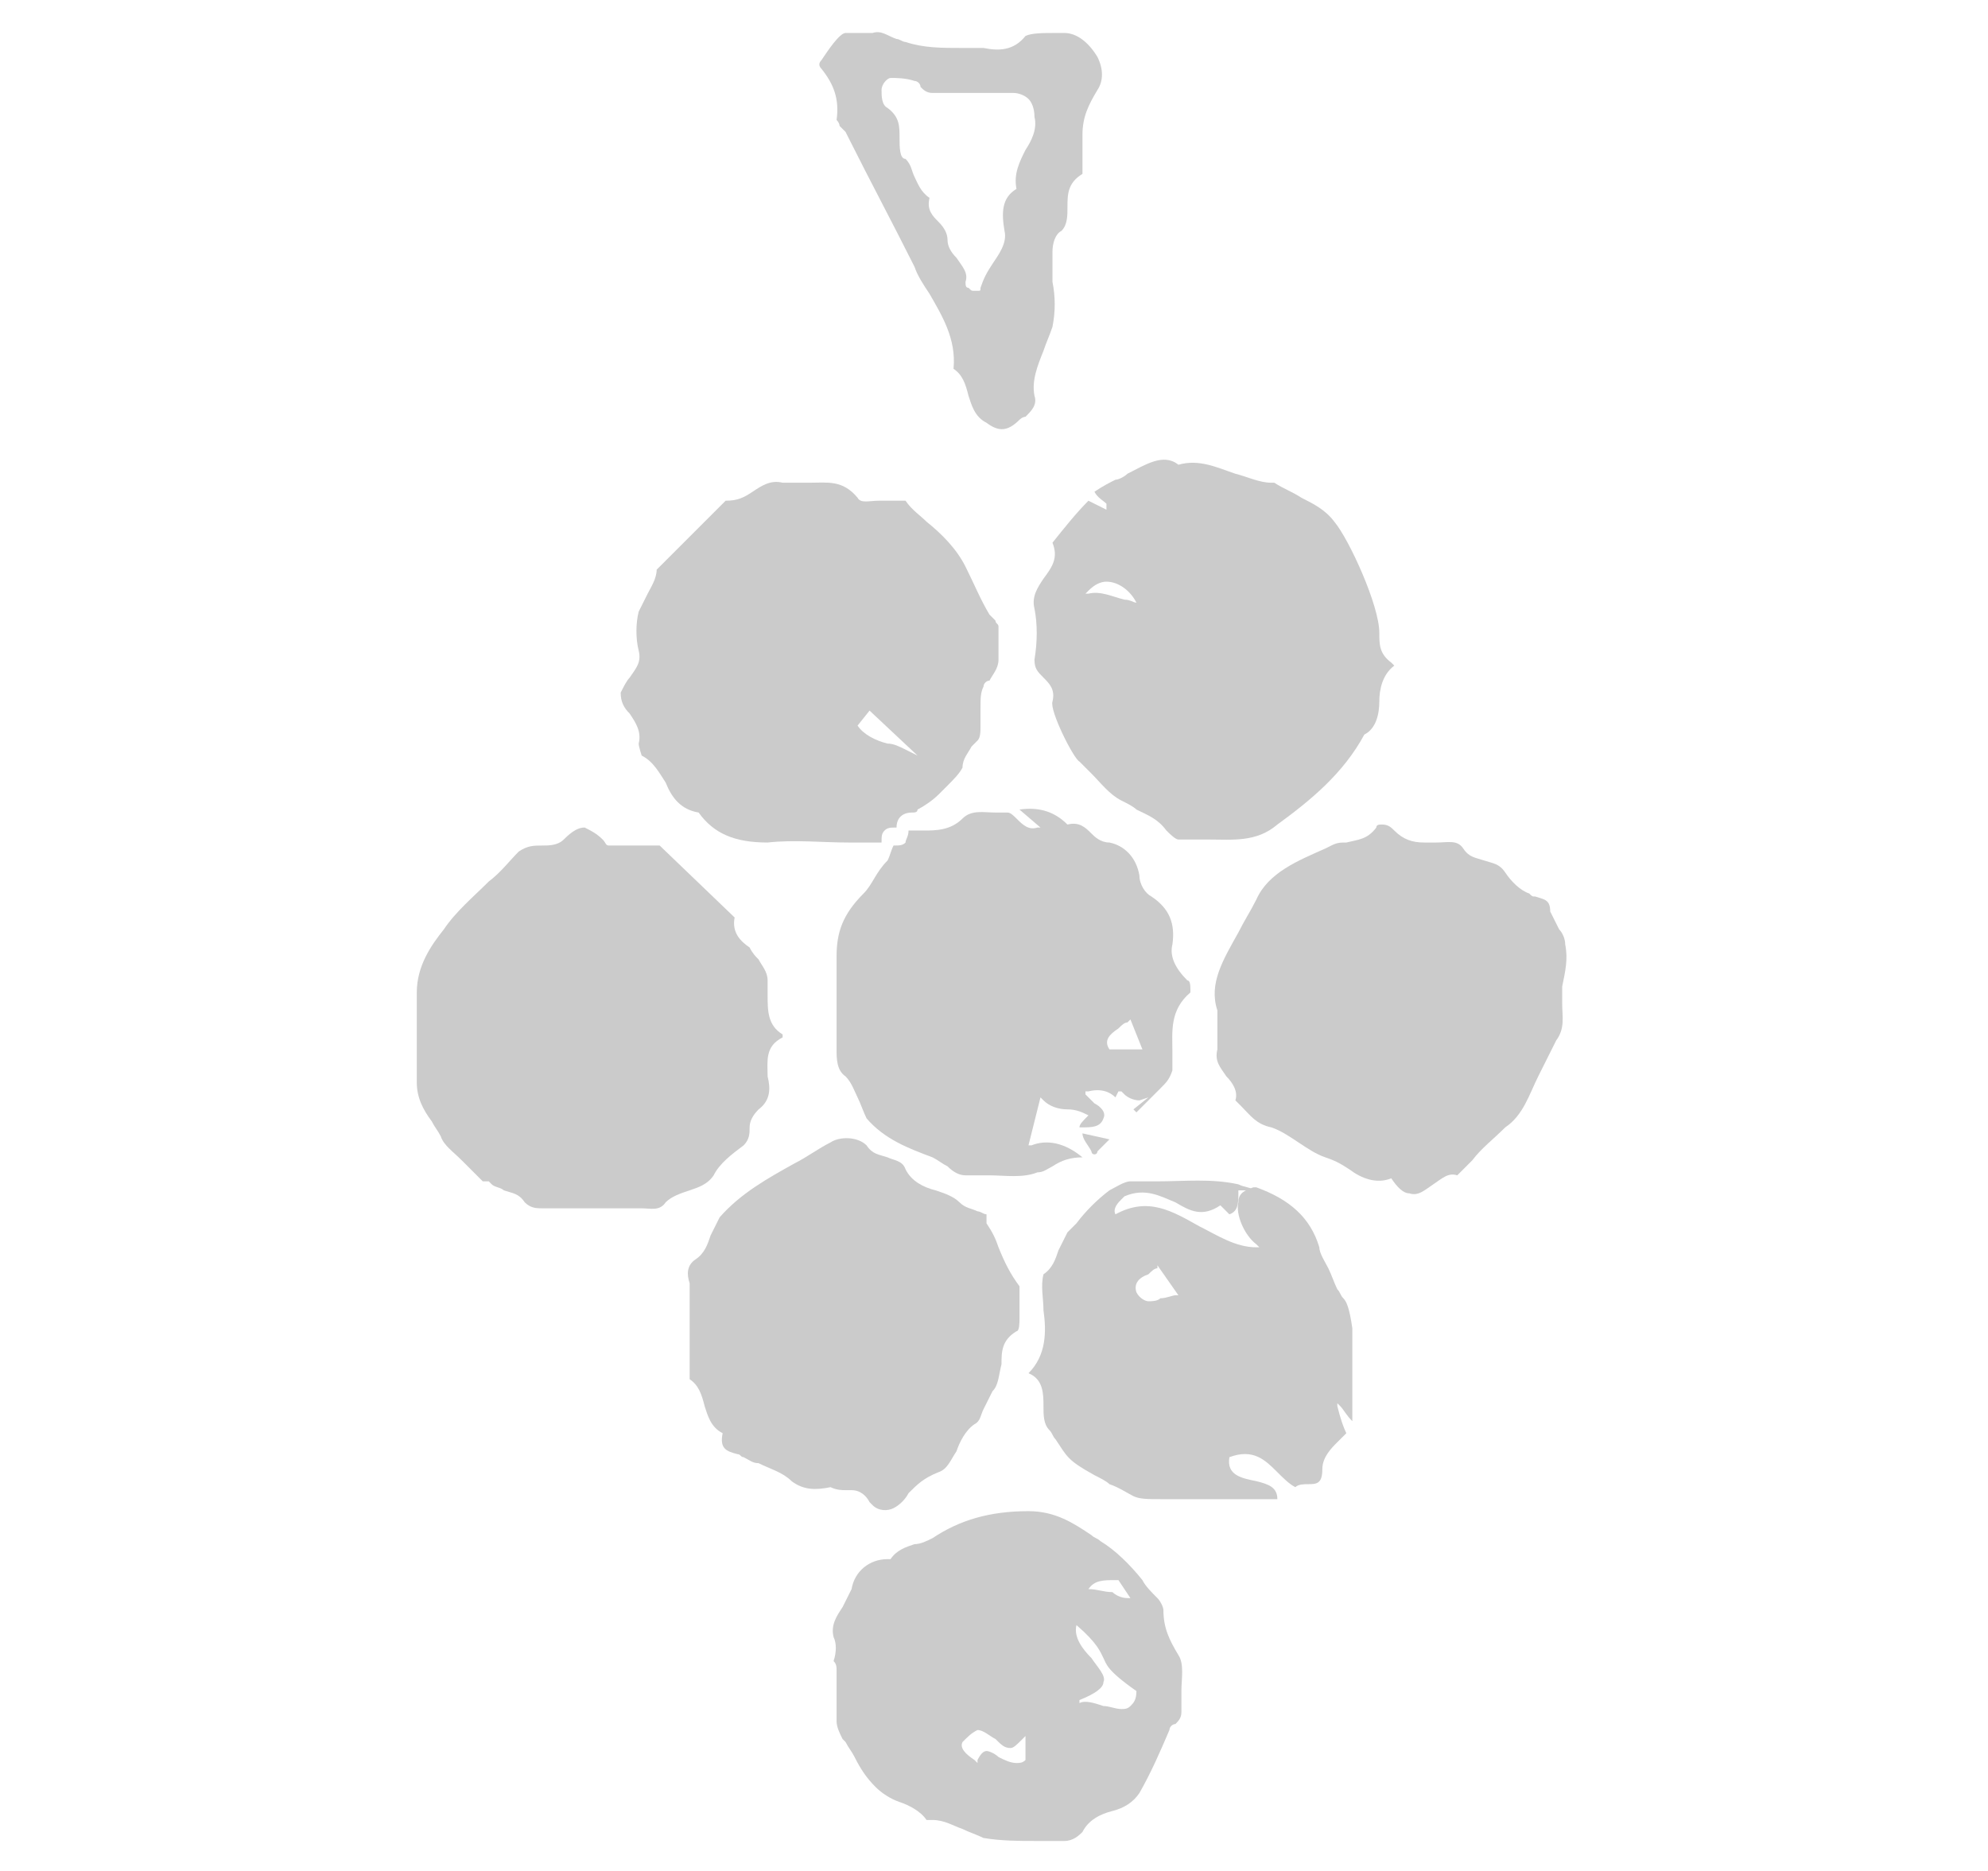 <?xml version="1.0" encoding="UTF-8"?>
<!-- Generator: Adobe Illustrator 27.4.1, SVG Export Plug-In . SVG Version: 6.00 Build 0)  -->
<svg xmlns="http://www.w3.org/2000/svg" xmlns:xlink="http://www.w3.org/1999/xlink" version="1.1" id="Layer_1" x="0px" y="0px" viewBox="0 0 66.3 62.4" style="enable-background:new 0 0 66.3 62.4;" xml:space="preserve">
<style type="text/css">
	.st0{fill:#CBCBCB;}
</style>
<g>
	<path class="st0" d="M44.8,43.3c-0.1-0.1-0.1-0.2-0.2-0.3c-0.1-0.2-0.2-0.5-0.3-0.7c-0.1-0.2-0.3-0.5-0.3-0.7c-0.3-1-1-1.6-2.1-2   l-0.1,0c-0.3,0.1-0.5,0.2-0.5,0.5c-0.1,0.4,0.2,1.1,0.6,1.4l0.1,0.1l-0.1,0c-0.7,0-1.3-0.4-1.9-0.7c-0.9-0.5-1.7-1-2.8-0.4l0,0l0,0   c-0.1-0.2,0.1-0.4,0.2-0.5c0,0,0.1-0.1,0.1-0.1l0,0c0.7-0.3,1.2,0,1.7,0.2c0.5,0.3,0.9,0.5,1.5,0.1l0,0l0.3,0.3   c0.3-0.1,0.3-0.4,0.3-0.7c0,0,0-0.1,0-0.1v0h0.6c-0.2-0.1-0.4-0.1-0.6-0.2c-0.9-0.2-1.8-0.1-2.7-0.1c-0.3,0-0.6,0-0.9,0   c-0.2,0-0.5,0.2-0.7,0.3c-0.4,0.3-0.8,0.7-1.1,1.1c-0.1,0.1-0.2,0.2-0.3,0.3c-0.1,0.2-0.2,0.4-0.3,0.6c-0.1,0.3-0.2,0.6-0.5,0.8   c-0.1,0.4,0,0.8,0,1.2c0.1,0.7,0.1,1.5-0.5,2.1c0.5,0.2,0.5,0.7,0.5,1.1c0,0.3,0,0.6,0.2,0.8c0.1,0.1,0.1,0.2,0.2,0.3   c0.4,0.6,0.4,0.7,1.3,1.2c0.2,0.1,0.4,0.2,0.5,0.3c0.3,0.1,0.6,0.3,0.8,0.4c0.2,0.1,0.5,0.1,0.9,0.1c0.2,0,0.3,0,0.5,0h0.8   c0.2,0,0.4,0,0.7,0c0.5,0,1,0,1.6,0c0.1,0,0.2,0,0.3,0c0-0.4-0.3-0.5-0.7-0.6c-0.5-0.1-1-0.2-0.9-0.8l0,0l0,0   c0.8-0.3,1.2,0.1,1.6,0.5c0.2,0.2,0.4,0.4,0.6,0.5c0.1-0.1,0.3-0.1,0.4-0.1c0.3,0,0.5,0,0.5-0.5c0-0.4,0.3-0.7,0.5-0.9   c0.1-0.1,0.2-0.2,0.3-0.3c-0.1-0.2-0.2-0.5-0.3-0.9l0-0.1l0.1,0.1c0.1,0.1,0.2,0.3,0.4,0.5c0,0,0-0.1,0-0.1c0-0.4,0-0.8,0-1.2   c0-0.6,0-1.2,0-1.8C45,43.6,44.9,43.4,44.8,43.3z M39.2,43.2c-0.1,0-0.3,0.1-0.5,0.1c-0.1,0.1-0.3,0.1-0.4,0.1   c-0.1,0-0.3-0.1-0.4-0.3l0,0c-0.1-0.3,0.1-0.5,0.4-0.6c0.1-0.1,0.2-0.2,0.3-0.2l0-0.1l0.7,1L39.2,43.2z"></path>
	<path class="st0" d="M20.7,23.1c0,0.3,0.1,0.5,0.3,0.7c0.2,0.3,0.4,0.6,0.3,1c0,0.1,0.1,0.4,0.1,0.4v0c0.4,0.2,0.6,0.6,0.8,0.9   c0.2,0.5,0.5,0.9,1.1,1l0,0l0,0c0.5,0.7,1.2,1,2.3,1c0.9-0.1,1.8,0,2.7,0c0.4,0,0.7,0,1.1,0c0-0.2,0-0.3,0.1-0.4s0.2-0.1,0.4-0.1   c0-0.4,0.3-0.5,0.5-0.5c0.1,0,0.2,0,0.2-0.1c0.2-0.1,0.5-0.3,0.7-0.5c0,0,0.1-0.1,0.1-0.1c0.1-0.1,0.1-0.1,0.2-0.2   c0.2-0.2,0.4-0.4,0.5-0.6c0-0.3,0.2-0.5,0.3-0.7c0.1-0.1,0.1-0.1,0.2-0.2c0.1-0.1,0.1-0.3,0.1-0.5c0-0.1,0-0.2,0-0.3   c0-0.1,0-0.2,0-0.3c0-0.3,0-0.5,0.1-0.7c0-0.1,0.1-0.2,0.2-0.2c0.1-0.2,0.3-0.4,0.3-0.7c0-0.2,0-0.4,0-0.5c0-0.2,0-0.4,0-0.6   c0-0.1-0.1-0.1-0.1-0.2c-0.1-0.1-0.1-0.1-0.2-0.2c-0.3-0.5-0.5-1-0.8-1.6c-0.3-0.6-0.8-1.1-1.3-1.5c-0.2-0.2-0.5-0.4-0.7-0.7   c0,0-0.2,0-0.3,0c-0.1,0-0.1,0-0.2,0c0,0,0,0,0,0c0,0,0,0,0,0c-0.1,0-0.2,0-0.4,0c-0.3,0-0.6,0.1-0.7-0.1c-0.5-0.6-1-0.5-1.6-0.5   c-0.3,0-0.6,0-0.9,0c-0.4-0.1-0.7,0.1-1,0.3c-0.3,0.2-0.5,0.3-0.9,0.3c0,0,0,0,0,0l-2.3,2.3c0,0.3-0.2,0.6-0.3,0.8   c-0.1,0.2-0.2,0.4-0.3,0.6c-0.1,0.4-0.1,0.9,0,1.3c0.1,0.4-0.1,0.6-0.3,0.9C20.9,22.7,20.8,22.9,20.7,23.1z M29,23.7L29,23.7   l1.6,1.5l-0.4-0.2c-0.2-0.1-0.4-0.2-0.6-0.2c-0.4-0.1-0.8-0.3-1-0.6l0,0L29,23.7z"></path>
	<path class="st0" d="M28.2,49.7c0.1,0,0.1,0,0.2,0c0.3,0,0.5,0.2,0.6,0.4l0.1,0.1c0.2,0.2,0.5,0.2,0.7,0.1c0.2-0.1,0.4-0.3,0.5-0.5   c0.3-0.3,0.5-0.5,1-0.7c0.3-0.1,0.4-0.4,0.6-0.7c0.1-0.3,0.3-0.7,0.6-0.9c0.2-0.1,0.2-0.3,0.3-0.5c0.1-0.2,0.2-0.4,0.3-0.6   c0.2-0.2,0.2-0.5,0.3-0.9c0-0.4,0-0.8,0.5-1.1c0.1,0,0.1-0.3,0.1-0.4c0,0,0-0.1,0-0.1c0-0.2,0-0.3,0-0.5c0-0.2,0-0.4,0-0.5   c-0.3-0.4-0.5-0.8-0.7-1.3c-0.1-0.3-0.2-0.5-0.4-0.8c0-0.1,0-0.1,0-0.2c0,0,0,0,0-0.1c-0.1,0-0.2-0.1-0.3-0.1   c-0.2-0.1-0.4-0.1-0.6-0.3c-0.2-0.2-0.5-0.3-0.8-0.4c-0.4-0.1-0.8-0.3-1-0.7c-0.1-0.3-0.4-0.3-0.6-0.4c-0.3-0.1-0.5-0.1-0.7-0.4   c-0.3-0.3-0.9-0.3-1.2-0.1c-0.4,0.2-0.8,0.5-1.2,0.7c-0.9,0.5-1.8,1-2.5,1.8c-0.1,0.2-0.2,0.4-0.3,0.6c-0.1,0.3-0.2,0.6-0.5,0.8   c-0.3,0.2-0.3,0.5-0.2,0.8c0,0.1,0,0.3,0,0.4c0,0.2,0,0.4,0,0.6c0,0.1,0,0.2,0,0.3V46c0.3,0.2,0.4,0.5,0.5,0.9   c0.1,0.3,0.2,0.7,0.6,0.9l0,0l0,0c-0.1,0.5,0.1,0.6,0.5,0.7c0.1,0,0.1,0.1,0.2,0.1c0.2,0.1,0.3,0.2,0.5,0.2   c0.4,0.2,0.8,0.3,1.1,0.6c0.4,0.3,0.8,0.3,1.3,0.2C27.9,49.7,28.1,49.7,28.2,49.7z"></path>
	<path class="st0" d="M27.9,55.7c0,0.2,0,0.3,0,0.5c0,0.4,0,0.8,0,1.2c0,0.2,0.1,0.4,0.2,0.6l0.1,0.1c0.1,0.2,0.2,0.3,0.3,0.5   c0.2,0.4,0.4,0.7,0.7,1c0.2,0.2,0.5,0.4,0.8,0.5c0.3,0.1,0.7,0.3,0.9,0.6c0.1,0,0.1,0,0.2,0c0.4,0,0.7,0.2,1,0.3   c0.2,0.1,0.5,0.2,0.7,0.3c0.6,0.1,1.2,0.1,1.7,0.1c0.3,0,0.7,0,1,0c0,0,0,0,0,0c0.3,0,0.5-0.2,0.6-0.3c0.2-0.4,0.6-0.6,1-0.7   c0.4-0.1,0.7-0.3,0.9-0.6c0.4-0.7,0.7-1.4,1-2.1c0-0.1,0.1-0.2,0.2-0.2c0.1-0.1,0.2-0.2,0.2-0.4c0-0.2,0-0.5,0-0.7   c0-0.4,0.1-0.9-0.1-1.2c-0.3-0.5-0.5-0.9-0.5-1.5c0-0.1-0.1-0.3-0.2-0.4c-0.2-0.2-0.4-0.4-0.5-0.6c-0.4-0.5-0.9-1-1.4-1.3   c-0.1-0.1-0.2-0.1-0.3-0.2c-0.6-0.4-1.2-0.8-2.1-0.8c0,0,0,0,0,0c-1.3,0-2.3,0.3-3.2,0.9c-0.2,0.1-0.4,0.2-0.6,0.2   c-0.3,0.1-0.6,0.2-0.8,0.5l0,0l0,0c0,0-0.1,0-0.1,0c-0.6,0-1.1,0.4-1.2,1c-0.1,0.2-0.2,0.4-0.3,0.6c-0.2,0.3-0.4,0.6-0.3,1   c0.1,0.2,0.1,0.5,0,0.8C27.9,55.5,27.9,55.6,27.9,55.7z M36.3,53c0.2-0.3,0.5-0.3,0.9-0.3c0,0,0.1,0,0.1,0h0l0,0l0.4,0.6l-0.1,0   c0,0,0,0,0,0c-0.2,0-0.4-0.1-0.5-0.2C36.8,53.1,36.6,53,36.3,53l-0.1,0.1L36.3,53z M35.9,54.2L35.9,54.2L35.9,54.2   c0.7,0.6,0.8,0.9,0.9,1.1c0.1,0.2,0.1,0.4,1.1,1.1l0,0l0,0c0,0.3-0.1,0.4-0.2,0.5C37.6,57,37.5,57,37.4,57c-0.2,0-0.4-0.1-0.6-0.1   c-0.3-0.1-0.6-0.2-0.8-0.1l0-0.1c0.5-0.2,0.8-0.4,0.8-0.6c0.1-0.2-0.2-0.5-0.4-0.8C36.1,55,35.8,54.6,35.9,54.2z M32.1,58.1   c0.2-0.2,0.3-0.3,0.5-0.4c0.2,0,0.4,0.2,0.6,0.3c0.2,0.2,0.3,0.3,0.5,0.3c0,0,0,0,0,0c0.1,0,0.2-0.1,0.4-0.3l0.1-0.1v0.8l0,0   c-0.1,0.1-0.2,0.1-0.3,0.1c-0.2,0-0.4-0.1-0.6-0.2c-0.1-0.1-0.3-0.2-0.4-0.2c-0.1,0-0.2,0.1-0.3,0.3l0,0.1l0,0c0,0-0.1-0.1-0.1-0.1   C32.2,58.5,32,58.3,32.1,58.1z"></path>
	<path class="st0" d="M16.4,39.5c0.1,0.1,0.3,0.1,0.4,0.2c0.3,0.1,0.5,0.1,0.7,0.4c0.2,0.2,0.4,0.2,0.6,0.2c0.1,0,0.2,0,0.3,0   c0.3,0,0.6,0,1,0c0.3,0,0.5,0,0.8,0c0.2,0,0.5,0,0.8,0c0,0,0.1,0,0.1,0c0.1,0,0.2,0,0.3,0c0.3,0,0.6,0.1,0.8-0.2   c0.2-0.2,0.5-0.3,0.8-0.4c0.3-0.1,0.6-0.2,0.8-0.5c0.2-0.4,0.6-0.7,1-1C25,38,25,37.8,25,37.6c0-0.2,0.1-0.4,0.3-0.6   c0.4-0.3,0.4-0.7,0.3-1.1c0-0.5-0.1-1,0.5-1.3c0,0,0-0.1,0-0.1c-0.5-0.3-0.5-0.8-0.5-1.3c0-0.2,0-0.3,0-0.5c0-0.3-0.2-0.5-0.3-0.7   c-0.1-0.1-0.2-0.2-0.3-0.4c-0.3-0.2-0.6-0.5-0.5-1L22,28.2h-0.4c-0.4,0-0.8,0-1.3,0c-0.1,0-0.1-0.1-0.2-0.2c0,0,0,0,0,0   c-0.2-0.2-0.4-0.3-0.6-0.4c0,0,0,0,0,0c-0.2,0-0.4,0.1-0.7,0.4c-0.2,0.2-0.5,0.2-0.7,0.2c-0.3,0-0.5,0-0.8,0.2   c-0.3,0.3-0.6,0.7-1,1c-0.5,0.5-1.1,1-1.5,1.6c-0.4,0.5-0.9,1.2-0.9,2.1c0,1,0,2,0,3c0,0.5,0.2,0.9,0.5,1.3   c0.1,0.2,0.2,0.3,0.3,0.5c0.1,0.3,0.4,0.5,0.7,0.8c0.2,0.2,0.4,0.4,0.6,0.6c0,0,0.1,0.1,0.1,0.1l0,0c0,0,0.1,0,0.1,0l0.1,0   L16.4,39.5C16.4,39.5,16.4,39.5,16.4,39.5z"></path>
	<path class="st0" d="M37.6,15.8c-0.1,0.1-0.3,0.2-0.4,0.2c-0.2,0.1-0.4,0.2-0.7,0.4c0.1,0.2,0.3,0.3,0.4,0.4c0,0,0,0,0,0L36.9,17   c0,0,0,0,0,0c-0.2-0.1-0.4-0.2-0.6-0.3c-0.4,0.4-0.8,0.9-1.2,1.4c0.2,0.5,0,0.8-0.3,1.2c-0.2,0.3-0.4,0.6-0.3,1   c0.1,0.5,0.1,1.1,0,1.7c0,0.3,0.1,0.4,0.3,0.6c0.2,0.2,0.4,0.4,0.3,0.8c-0.1,0.3,0.7,1.9,0.9,2c0.1,0.1,0.3,0.3,0.4,0.4   c0.3,0.3,0.6,0.7,1,0.9c0.2,0.1,0.4,0.2,0.5,0.3c0.4,0.2,0.7,0.3,1,0.7c0.1,0.1,0.3,0.3,0.4,0.3c0,0,0,0,0,0c0.2,0,0.3,0,0.5,0   c0.2,0,0.4,0,0.5,0c0.8,0,1.6,0.1,2.3-0.5c1.1-0.8,2.2-1.7,2.9-3l0,0l0,0c0.4-0.2,0.5-0.7,0.5-1.1c0-0.4,0.1-0.9,0.5-1.2   c0,0,0,0,0,0c0,0-0.1-0.1-0.1-0.1c-0.4-0.3-0.4-0.6-0.4-1c0-0.9-1-3.1-1.5-3.7c-0.3-0.4-0.7-0.6-1.1-0.8c-0.3-0.2-0.6-0.3-0.9-0.5   c0,0,0,0-0.1,0c-0.4,0-0.8-0.2-1.2-0.3c-0.6-0.2-1.2-0.5-1.9-0.3l0,0l0,0C38.8,15.1,38.2,15.5,37.6,15.8z M37.9,20.1   c-0.1,0-0.2-0.1-0.4-0.1c-0.4-0.1-0.8-0.3-1.2-0.2l-0.1,0l0.1-0.1c0.2-0.2,0.4-0.3,0.6-0.3c0,0,0,0,0,0   C37.3,19.4,37.7,19.7,37.9,20.1l0.1,0L37.9,20.1z"></path>
	<path class="st0" d="M52.2,31.5c0-0.2-0.1-0.4-0.2-0.5c-0.1-0.2-0.2-0.4-0.3-0.6c0-0.4-0.2-0.4-0.5-0.5c-0.1,0-0.1,0-0.2-0.1   c-0.3-0.1-0.6-0.4-0.8-0.7c-0.2-0.3-0.4-0.3-0.7-0.4c-0.3-0.1-0.5-0.1-0.7-0.4c-0.2-0.3-0.5-0.2-0.9-0.2c-0.1,0-0.3,0-0.4,0   c-0.4,0-0.7-0.1-1-0.4c-0.1-0.1-0.2-0.2-0.4-0.2c0,0,0,0,0,0c-0.1,0-0.2,0-0.2,0.1c-0.3,0.4-0.6,0.4-1,0.5c-0.2,0-0.3,0-0.5,0.1   l-0.2,0.1c-0.9,0.4-1.9,0.8-2.3,1.7c-0.2,0.4-0.4,0.7-0.6,1.1c-0.5,0.9-1,1.7-0.7,2.6l0,0c0,0.2,0,0.3,0,0.5c0,0.3,0,0.6,0,0.8   c-0.1,0.4,0.1,0.6,0.3,0.9c0.2,0.2,0.4,0.5,0.3,0.8c0.1,0.1,0.1,0.1,0.2,0.2c0.3,0.3,0.5,0.6,1,0.7c0.3,0.1,0.6,0.3,0.9,0.5   c0.3,0.2,0.6,0.4,0.9,0.5c0.3,0.1,0.5,0.2,0.8,0.4c0.4,0.3,0.9,0.5,1.4,0.3l0,0l0,0c0.2,0.3,0.4,0.5,0.6,0.5   c0.3,0.1,0.5-0.1,0.8-0.3c0.3-0.2,0.5-0.4,0.8-0.3c0.2-0.2,0.3-0.3,0.5-0.5c0.3-0.4,0.7-0.7,1.1-1.1c0.6-0.4,0.8-1.1,1.1-1.7   c0.2-0.4,0.4-0.8,0.6-1.2c0.3-0.4,0.2-0.8,0.2-1.2c0-0.2,0-0.4,0-0.6C52.2,32.4,52.3,32,52.2,31.5z"></path>
	<path class="st0" d="M36.5,38.5c0.1,0,0.1-0.1,0.1-0.1c0.1-0.1,0.2-0.2,0.3-0.3c0,0,0.1-0.1,0.1-0.1l-0.9-0.2   c0,0.2,0.2,0.4,0.3,0.6C36.4,38.4,36.4,38.5,36.5,38.5z"></path>
	<path class="st0" d="M35.5,1.1c-0.1,0-0.2,0-0.3,0c-0.4,0-0.8,0-1,0.1c-0.4,0.5-0.9,0.5-1.4,0.4c-0.1,0-0.3,0-0.4,0   c-0.1,0-0.2,0-0.3,0c-0.7,0-1.3,0-1.9-0.2c-0.1,0-0.2-0.1-0.3-0.1c-0.3-0.1-0.5-0.3-0.8-0.2h0c-0.1,0-0.2,0-0.3,0   c-0.2,0-0.4,0-0.6,0c-0.2,0-0.6,0.6-0.8,0.9c-0.1,0.1-0.1,0.2,0,0.3C27.8,2.8,28,3.3,27.9,4c0,0,0.1,0.1,0.1,0.2   c0.1,0.1,0.1,0.1,0.2,0.2l0.1,0.2c0.7,1.4,1.5,2.9,2.2,4.3c0.1,0.3,0.3,0.6,0.5,0.9c0.4,0.7,0.9,1.5,0.8,2.5   c0.3,0.2,0.4,0.5,0.5,0.9c0.1,0.3,0.2,0.7,0.6,0.9c0.4,0.3,0.7,0.3,1.1-0.1c0,0,0.1-0.1,0.2-0.1c0.2-0.2,0.4-0.4,0.3-0.7   c-0.1-0.5,0.1-1,0.3-1.5c0.1-0.3,0.2-0.5,0.3-0.8c0.1-0.5,0.1-1,0-1.5c0-0.3,0-0.6,0-1c0-0.3,0.1-0.6,0.3-0.7   c0.2-0.2,0.2-0.5,0.2-0.8c0-0.4,0-0.8,0.5-1.1c0-0.1,0-0.3,0-0.4c0-0.3,0-0.6,0-0.9c0-0.6,0.2-1,0.5-1.5c0.2-0.3,0.2-0.7,0-1.1   C36.3,1.4,35.9,1.1,35.5,1.1z M34.2,5c-0.2,0.4-0.4,0.8-0.3,1.3l0,0l0,0c-0.5,0.3-0.5,0.8-0.4,1.4c0.1,0.4-0.2,0.8-0.4,1.1   c-0.2,0.3-0.3,0.5-0.4,0.8c0,0.1,0,0.1-0.1,0.1c0,0-0.1,0-0.1,0c-0.1,0-0.1,0-0.2-0.1c-0.1,0-0.1-0.1-0.1-0.2   c0.1-0.3-0.1-0.5-0.3-0.8c-0.2-0.2-0.3-0.4-0.3-0.6c0-0.2-0.1-0.4-0.3-0.6c-0.2-0.2-0.4-0.4-0.3-0.8c-0.3-0.2-0.4-0.5-0.5-0.7   c-0.1-0.2-0.1-0.4-0.3-0.6C30,5.3,30,4.9,30,4.6c0-0.4,0-0.7-0.4-1c-0.2-0.1-0.2-0.4-0.2-0.6c0-0.2,0.2-0.4,0.3-0.4   c0.2,0,0.5,0,0.8,0.1c0.1,0,0.2,0.1,0.2,0.2c0.1,0.1,0.2,0.2,0.4,0.2c0,0,0,0,0,0c0.7,0,1.4,0,2.1,0c0.2,0,0.4,0,0.6,0   c0.2,0,0.4,0.1,0.5,0.2c0.1,0.1,0.2,0.3,0.2,0.6C34.6,4.3,34.4,4.7,34.2,5z"></path>
	<path class="st0" d="M28.8,29.8c-0.7,0.7-0.9,1.3-0.9,2.1c0,0.6,0,1.1,0,1.7c0,0.4,0,0.7,0,1.1c0,0.1,0,0.2,0,0.3   c0,0.3,0,0.7,0.3,0.9c0.2,0.2,0.3,0.5,0.4,0.7c0.1,0.2,0.2,0.5,0.3,0.7c0.6,0.7,1.4,1,2.2,1.3c0.2,0.1,0.3,0.2,0.5,0.3   c0.2,0.2,0.4,0.3,0.6,0.3c0,0,0.1,0,0.1,0c0.2,0,0.5,0,0.7,0c0.5,0,1.1,0.1,1.6-0.1c0.2,0,0.3-0.1,0.5-0.2c0.3-0.2,0.6-0.3,1-0.3   c-0.6-0.5-1.2-0.6-1.7-0.4l-0.1,0l0.4-1.6l0.1,0.1c0.2,0.2,0.5,0.3,0.8,0.3c0.3,0,0.5,0.1,0.7,0.2l0.1,0l-0.1,0   c-0.2,0.2-0.3,0.3-0.3,0.4c0,0,0.1,0,0.1,0c0.3,0,0.6,0,0.7-0.3c0.1-0.2-0.1-0.4-0.3-0.5c-0.1-0.1-0.2-0.2-0.3-0.3l0-0.1l0.1,0   c0.4-0.1,0.7,0,0.9,0.2l0.1-0.2l0.1,0c0,0,0.1,0.1,0.1,0.1c0.1,0.1,0.3,0.2,0.5,0.2l0.3-0.1l-0.5,0.4l0.1,0.1   c0.1-0.1,0.3-0.3,0.4-0.4c0.1-0.1,0.3-0.3,0.4-0.4c0.2-0.2,0.3-0.3,0.4-0.6c0-0.2,0-0.4,0-0.6c0-0.7-0.1-1.4,0.6-2c0,0,0-0.1,0-0.1   c0-0.1,0-0.3-0.1-0.3c-0.4-0.4-0.6-0.8-0.5-1.2c0.1-0.7-0.1-1.2-0.7-1.6c-0.2-0.1-0.4-0.4-0.4-0.7c-0.1-0.6-0.5-1-1-1.1   c-0.3,0-0.5-0.2-0.6-0.3c-0.2-0.2-0.4-0.4-0.8-0.3l0,0l0,0c-0.4-0.4-0.9-0.6-1.6-0.5l0.7,0.6l-0.1,0c-0.3,0.1-0.5-0.1-0.7-0.3   c-0.1-0.1-0.2-0.2-0.3-0.2l0,0v0c-0.1,0-0.2,0-0.4,0c-0.4,0-0.8-0.1-1.1,0.2c-0.4,0.4-0.9,0.4-1.3,0.4c-0.2,0-0.3,0-0.5,0l0,0l0,0   c0,0.2-0.1,0.3-0.1,0.4c-0.1,0.1-0.2,0.1-0.4,0.1c0,0,0,0,0,0c-0.1,0.2-0.1,0.3-0.2,0.5C29.2,29.1,29.1,29.5,28.8,29.8z M37.3,34.3   c0.1-0.1,0.2-0.2,0.3-0.2l0.1-0.1l0.4,1h-1.1l0,0C36.8,34.7,37,34.5,37.3,34.3z"></path>
</g>
</svg>
